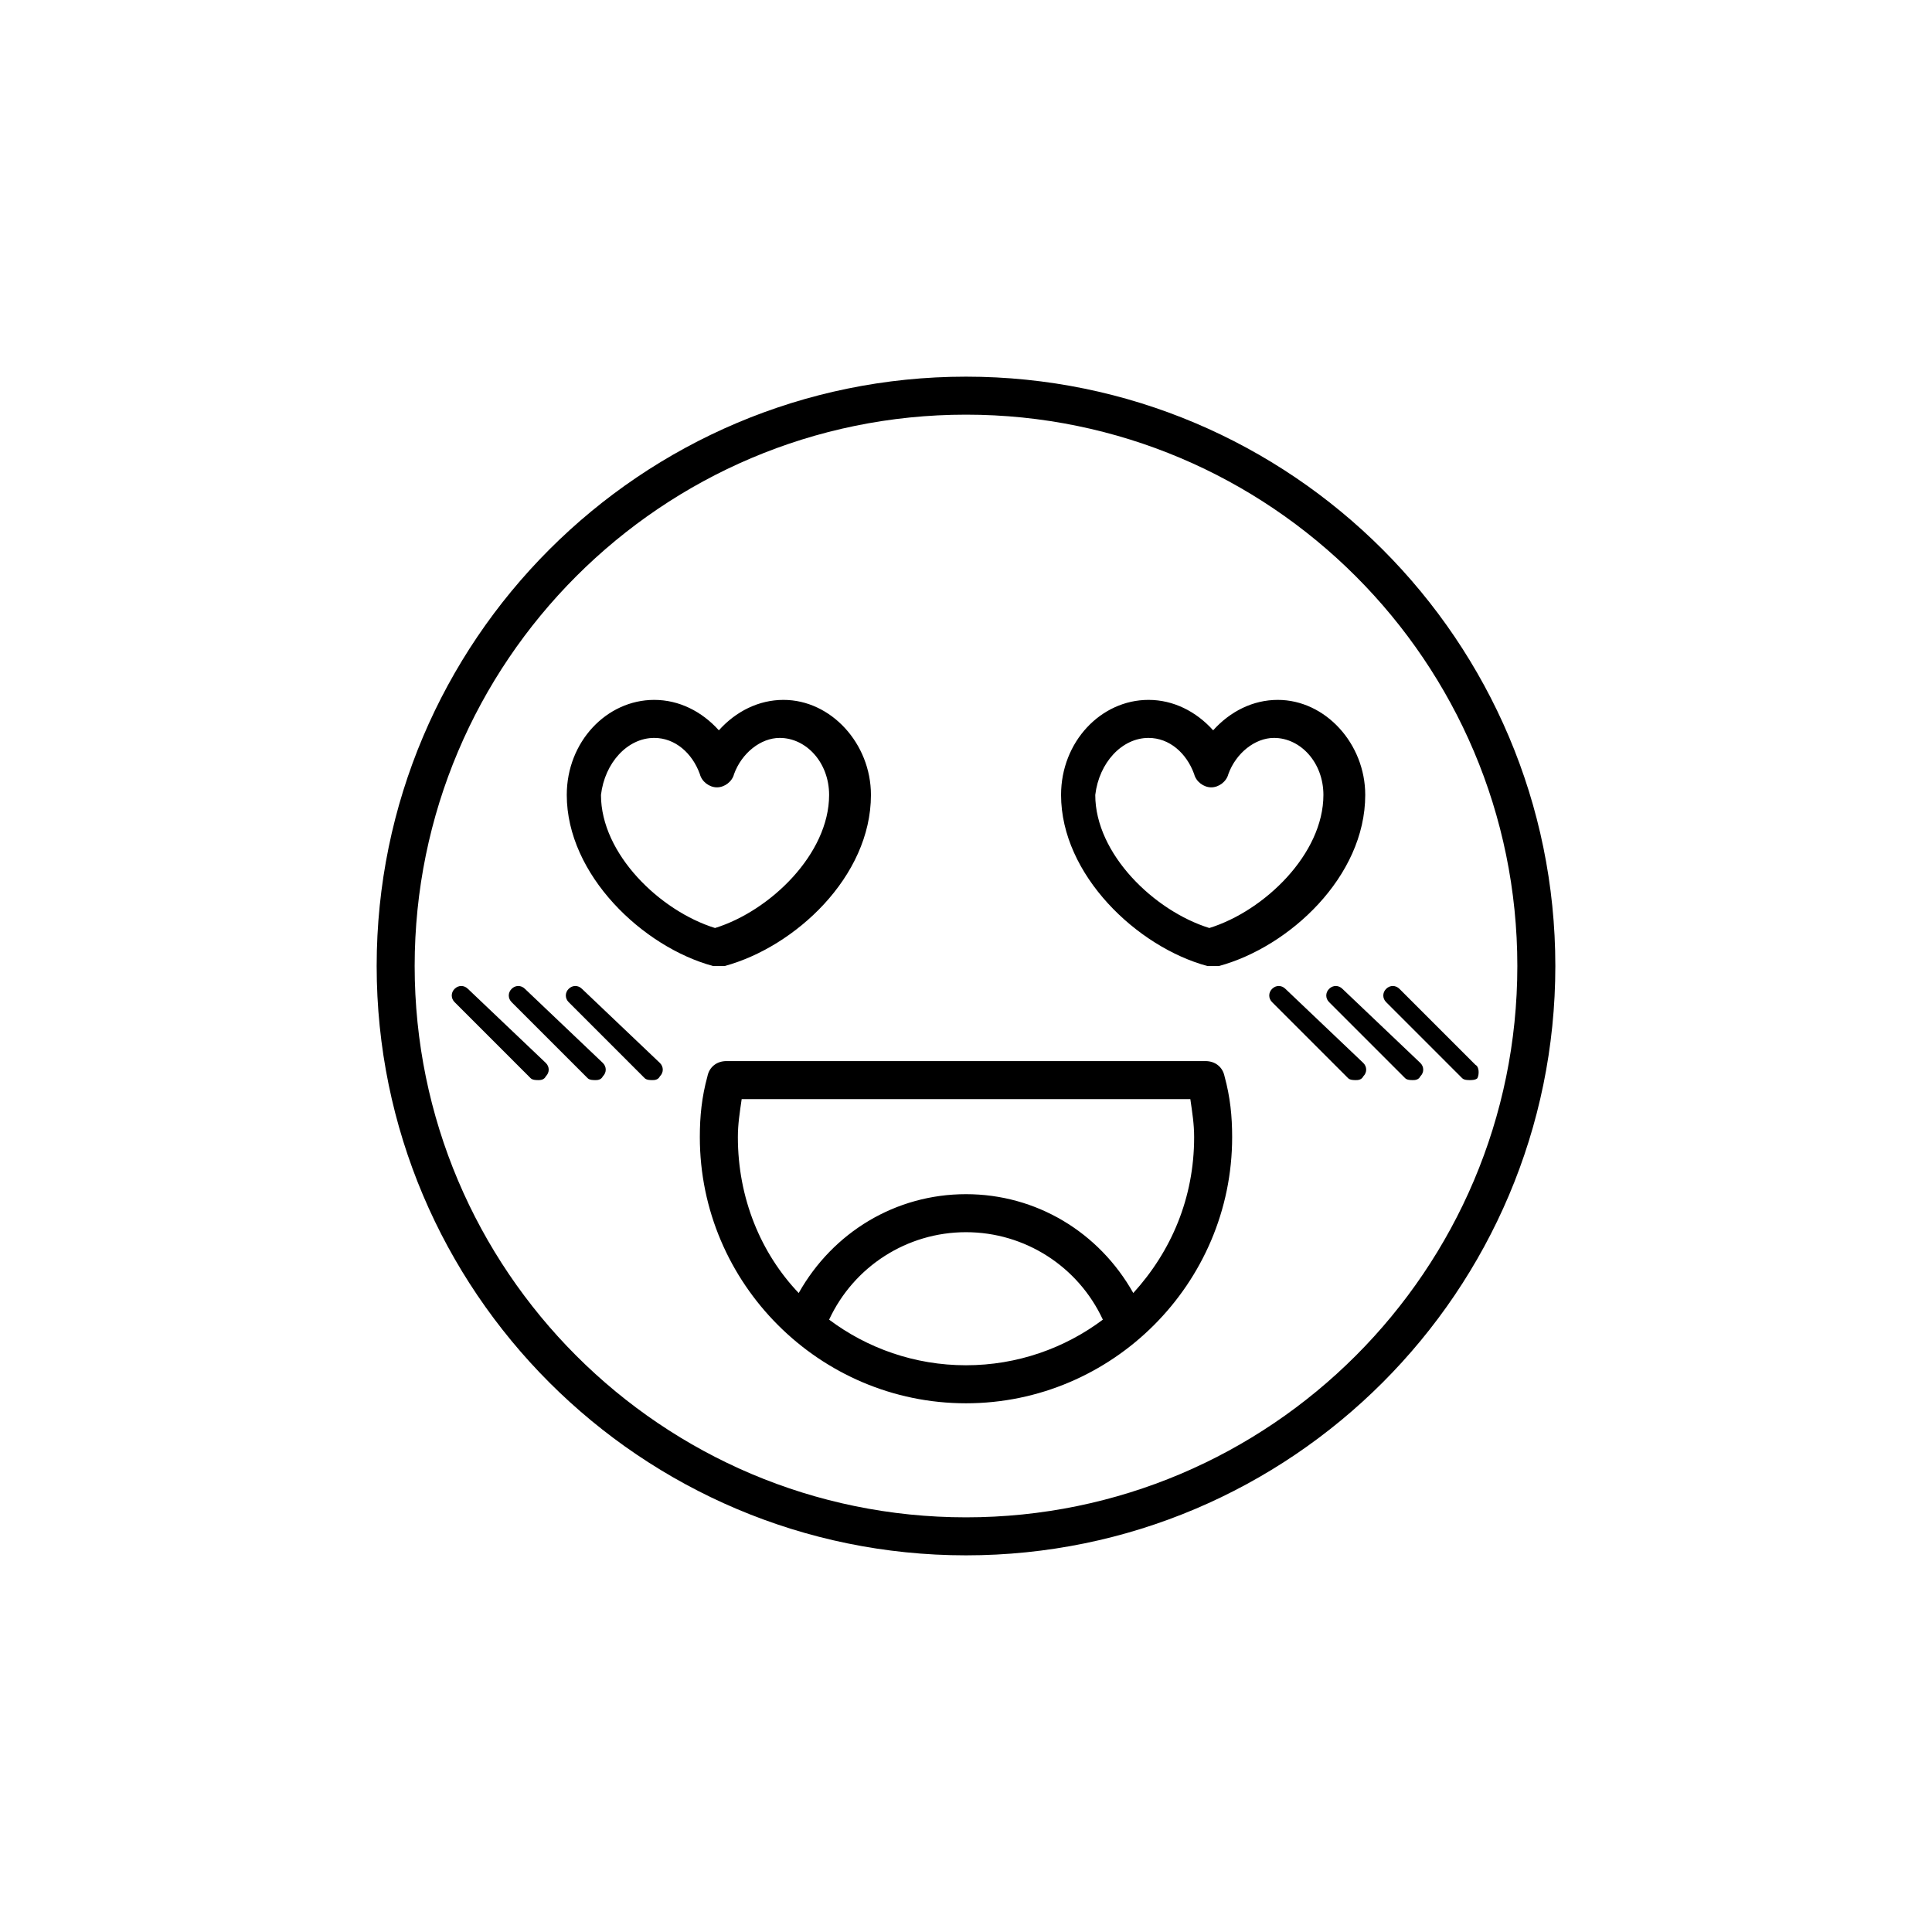 <?xml version="1.0" encoding="UTF-8"?>
<!-- Uploaded to: ICON Repo, www.svgrepo.com, Generator: ICON Repo Mixer Tools -->
<svg fill="#000000" width="800px" height="800px" version="1.1" viewBox="144 144 512 512" xmlns="http://www.w3.org/2000/svg">
 <path d="m400 243.82c-86.152 0-156.18 70.031-156.18 156.18 0 86.152 70.031 156.18 156.18 156.18 86.152 0 156.18-70.031 156.18-156.18 0-86.148-70.031-156.18-156.18-156.18zm0 302.29c-80.609 0-146.11-65.496-146.11-146.11s65.496-146.11 146.11-146.11 146.11 65.496 146.11 146.11c-0.004 80.613-65.496 146.11-146.11 146.11zm63.477-120.91h-126.96c-2.519 0-4.535 1.512-5.039 4.031-1.512 5.543-2.016 10.582-2.016 16.121 0 38.793 31.738 70.535 70.535 70.535 38.793 0 70.535-31.738 70.535-70.535 0-5.543-0.504-10.578-2.016-16.121-0.508-2.519-2.523-4.031-5.043-4.031zm-99.754 68.52c6.551-14.105 20.656-23.176 36.273-23.176 15.617 0 29.727 9.07 36.273 23.176-10.078 7.559-22.672 12.09-36.273 12.09-13.602 0-26.195-4.531-36.273-12.09zm80.609-7.055c-9.066-16.121-25.691-26.195-44.332-26.195s-35.266 10.078-44.336 26.199c-10.078-10.578-16.121-25.191-16.121-41.312 0-3.527 0.504-6.551 1.008-10.078h118.9c0.504 3.527 1.008 6.551 1.008 10.078 0 16.121-6.047 30.227-16.125 41.309zm-111.34-86.652h1.512 1.512c18.641-5.039 38.793-23.68 38.793-45.344 0-13.602-10.578-25.191-23.176-25.191-6.551 0-12.594 3.023-17.129 8.062-4.535-5.039-10.578-8.062-17.129-8.062-12.594 0-23.176 11.082-23.176 25.191 0 21.16 20.152 40.305 38.793 45.344zm-15.617-60.457c5.543 0 10.078 4.031 12.09 9.574 0.504 2.016 2.519 3.527 4.535 3.527s4.031-1.512 4.535-3.527c2.016-5.543 7.055-9.574 12.09-9.574 7.055 0 13.098 6.551 13.098 15.113 0 15.617-15.617 30.73-30.23 35.266-14.609-4.535-30.23-19.648-30.23-35.266 1.012-8.566 7.059-15.113 14.113-15.113zm146.61 60.457h1.512 1.512c18.641-5.039 38.793-23.68 38.793-45.344 0-13.602-10.578-25.191-23.176-25.191-6.551 0-12.594 3.023-17.129 8.062-4.535-5.039-10.578-8.062-17.129-8.062-12.594 0-23.176 11.082-23.176 25.191 0 21.16 20.152 40.305 38.793 45.344zm-15.617-60.457c5.543 0 10.078 4.031 12.09 9.574 0.504 2.016 2.519 3.527 4.535 3.527s4.031-1.512 4.535-3.527c2.016-5.543 7.055-9.574 12.09-9.574 7.055 0 13.098 6.551 13.098 15.113 0 15.617-15.617 30.73-30.23 35.266-14.609-4.535-30.23-19.648-30.23-35.266 1.016-8.566 7.062-15.113 14.113-15.113zm-159.71 86.148c1.008 1.008 1.008 2.519 0 3.527-0.504 1.008-1.512 1.008-2.016 1.008s-1.512 0-2.016-0.504l-20.152-20.152c-1.008-1.008-1.008-2.519 0-3.527 1.008-1.008 2.519-1.008 3.527 0zm15.113 0c1.008 1.008 1.008 2.519 0 3.527-0.504 1.008-1.512 1.008-2.016 1.008s-1.512 0-2.016-0.504l-20.152-20.152c-1.008-1.008-1.008-2.519 0-3.527 1.008-1.008 2.519-1.008 3.527 0zm15.117 0c1.008 1.008 1.008 2.519 0 3.527-0.504 1.008-1.512 1.008-2.016 1.008s-1.512 0-2.016-0.504l-20.152-20.152c-1.008-1.008-1.008-2.519 0-3.527 1.008-1.008 2.519-1.008 3.527 0zm186.41 0c1.008 1.008 1.008 2.519 0 3.527-0.504 1.008-1.508 1.008-2.012 1.008s-1.512 0-2.016-0.504l-20.152-20.152c-1.008-1.008-1.008-2.519 0-3.527 1.008-1.008 2.519-1.008 3.527 0zm15.117 0c1.008 1.008 1.008 2.519 0 3.527-0.504 1.008-1.512 1.008-2.016 1.008-0.504 0-1.512 0-2.016-0.504l-20.152-20.152c-1.008-1.008-1.008-2.519 0-3.527 1.008-1.008 2.519-1.008 3.527 0zm15.113 4.031c-0.504 0.504-1.512 0.504-2.016 0.504-0.504 0-1.512 0-2.016-0.504l-20.152-20.152c-1.008-1.008-1.008-2.519 0-3.527 1.008-1.008 2.519-1.008 3.527 0l20.152 20.152c1.008 0.504 1.008 2.519 0.504 3.527z"/>
</svg>